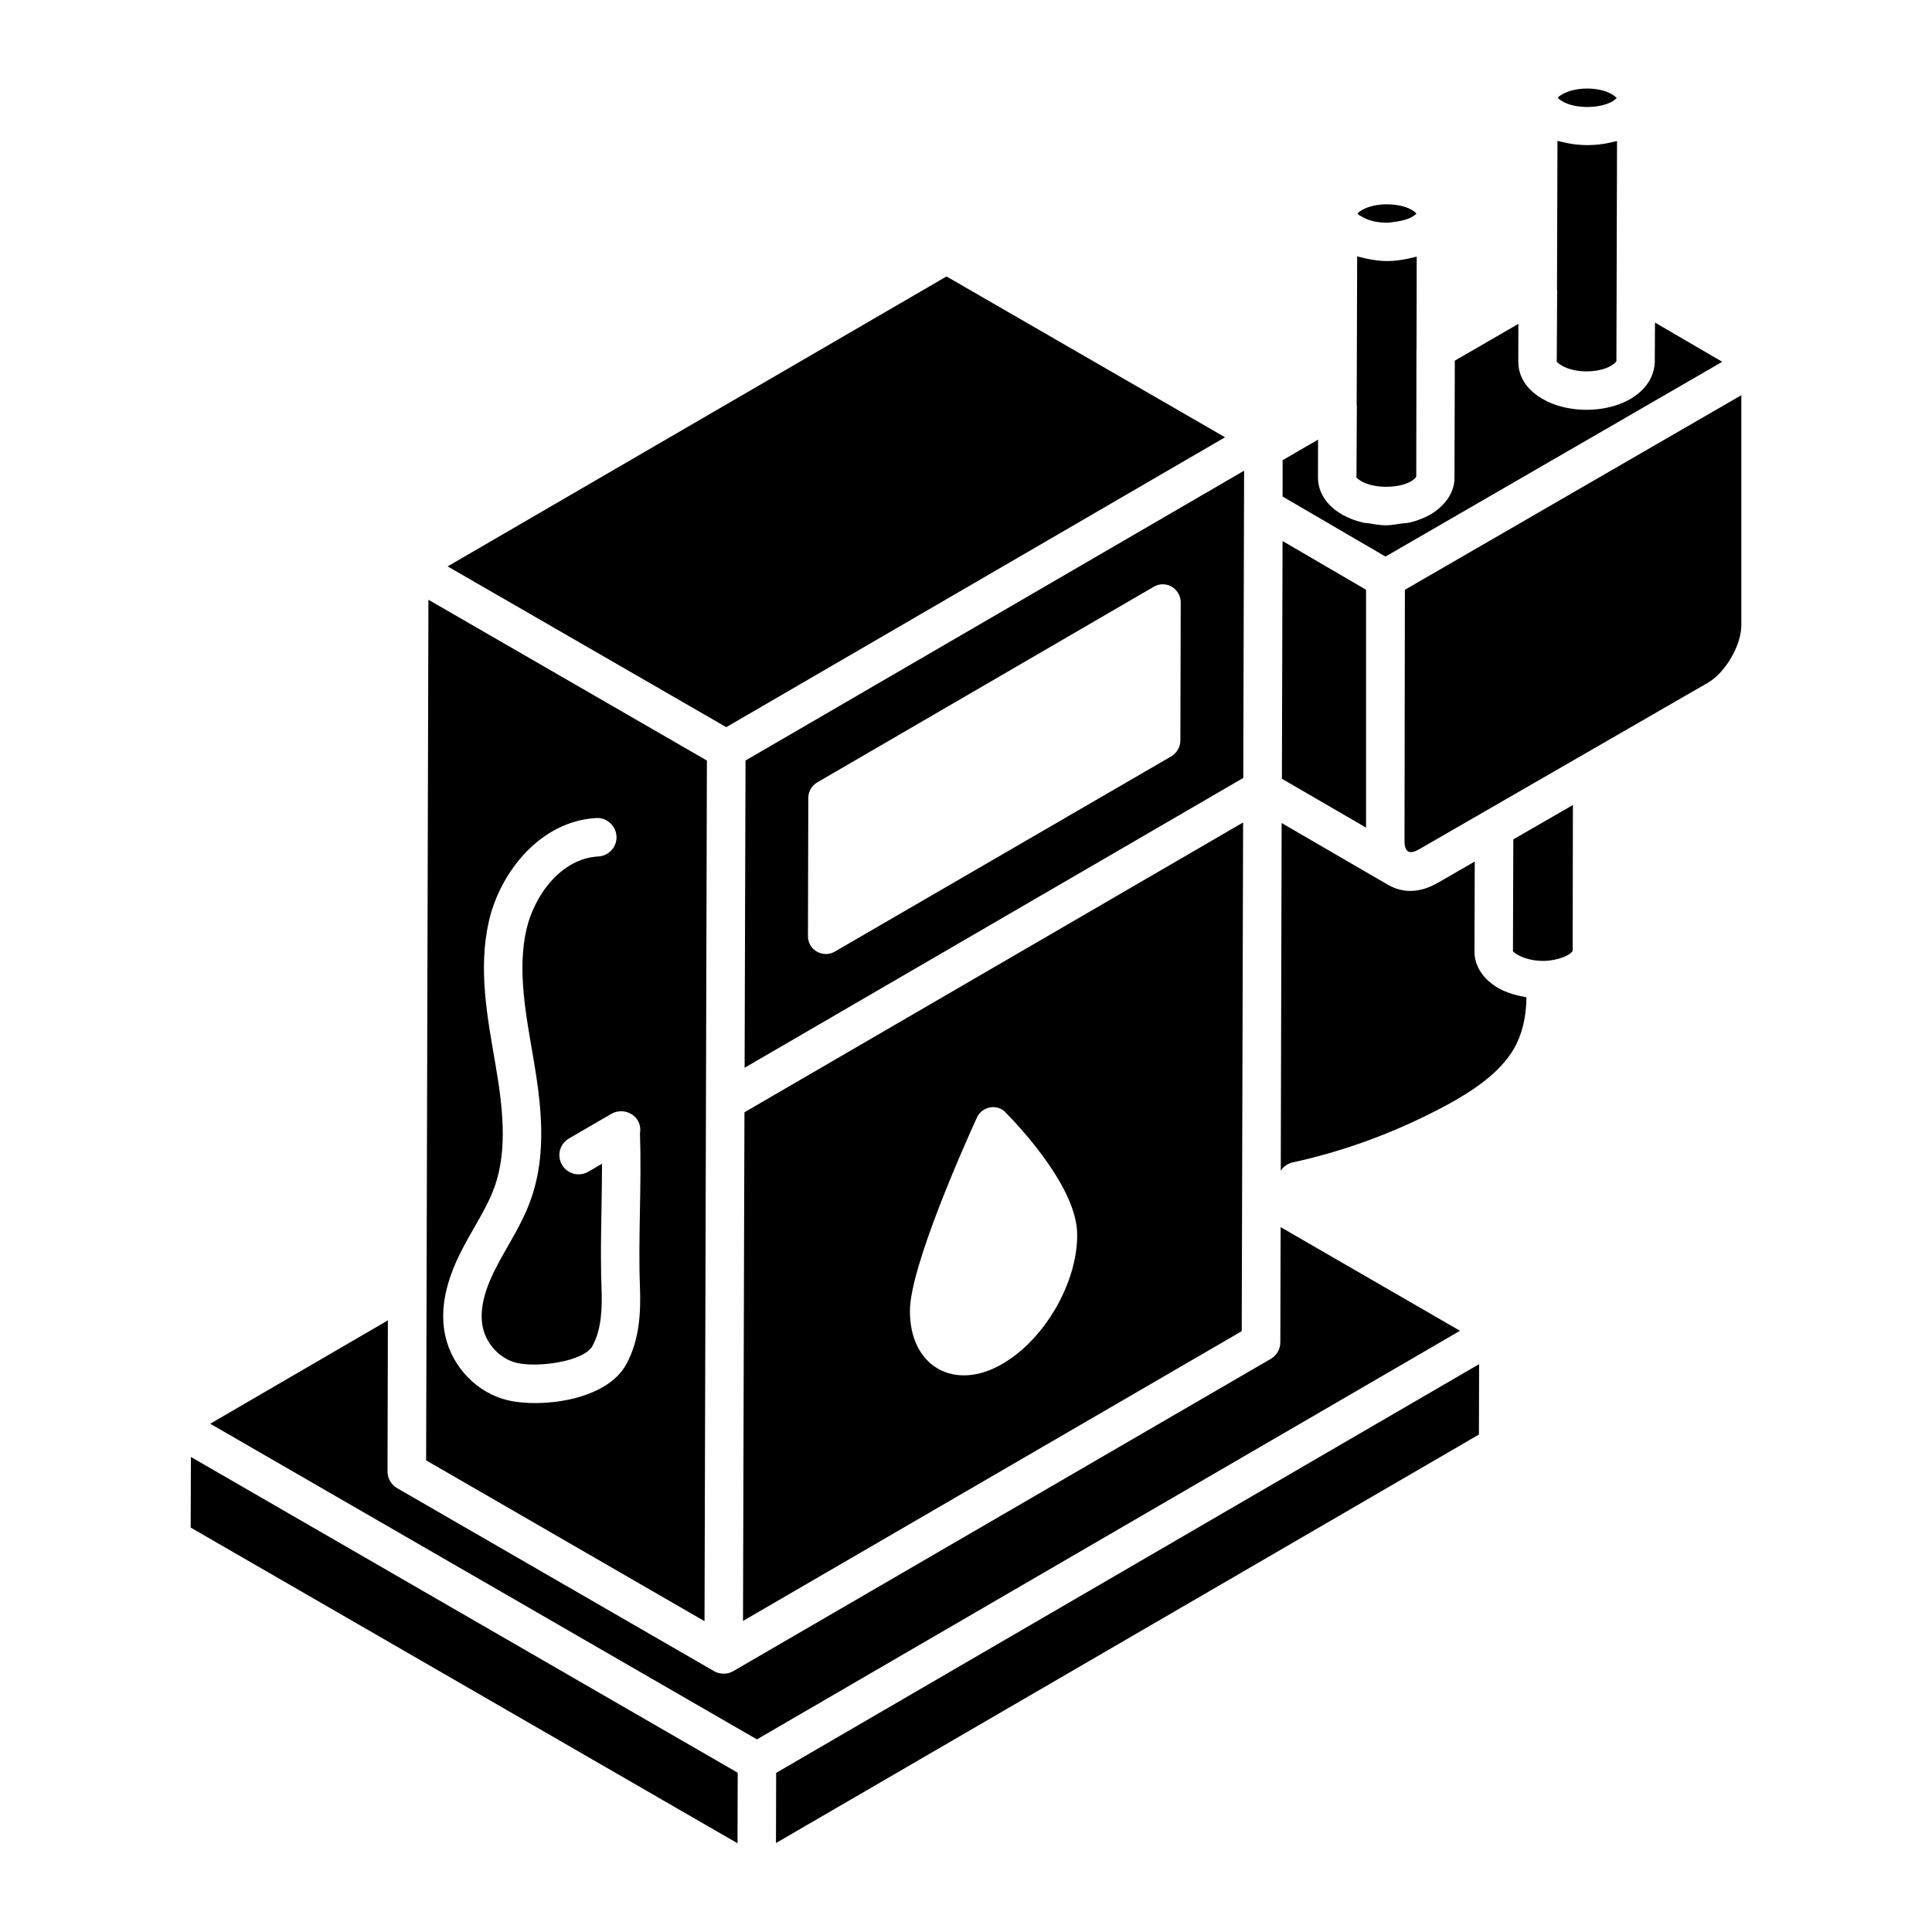 <?xml version="1.0" encoding="UTF-8"?>
<!-- Uploaded to: SVG Find, www.svgrepo.com, Generator: SVG Find Mixer Tools -->
<svg fill="#000000" width="800px" height="800px" version="1.1" viewBox="144 144 512 512" xmlns="http://www.w3.org/2000/svg">
 <g>
  <path d="m473.07 496.78 0.367-134.82-132.15 76.805c-0.195 67.727-0.016-0.871-0.383 134.8 95.211-55.32 123.08-71.512 130.09-75.582-0.121 0.07 0.027-0.016 0.629-0.367-0.102 0.059-0.203 0.117-0.289 0.168 0.324-0.188 0.598-0.348 0.824-0.48-0.062 0.035-0.125 0.074-0.188 0.109 0.117-0.066 0.277-0.16 0.414-0.242-0.055 0.031-0.105 0.062-0.164 0.094 0.441-0.258 0.668-0.391 0.785-0.457-0.012 0.008-0.02 0.012-0.031 0.02 0.043-0.02 0.062-0.031 0.102-0.055zm-63.441 8.668c-12.57 7.356-24.488 0.84-24.488-13.965-0.094-11.637 14.805-44.879 17.785-51.395 0.652-1.398 1.957-2.328 3.445-2.606 1.488-0.277 3.074 0.188 4.098 1.305 4.469 4.562 18.996 20.297 18.996 32.402 0.09 12.75-8.664 27.832-19.836 34.258z"/>
  <path d="m473.7 268.74-132.13 76.801-0.242 81.426 132.15-76.801zm-16.891 71.508c0 1.707-0.949 3.316-2.371 4.172l-89.211 51.766c-1.422 0.852-3.223 0.852-4.738 0-1.516-0.852-2.371-2.371-2.371-4.078l0.094-36.691c0-1.707 0.949-3.223 2.371-4.078l89.211-51.859c1.422-0.852 3.223-0.852 4.738 0 1.422 0.855 2.371 2.465 2.371 4.078z"/>
  <path d="m468.65 259.88-73.812-42.617c-30.73 17.859-101.62 59.059-132.21 76.836l73.84 42.605c47.945-27.863 101.83-59.18 132.19-76.824z"/>
  <path d="m506.02 300.29-22.133-12.914-0.168 63.004 22.301 12.949z"/>
  <path d="m557.18 170.23c0.219 0.184 0.5 0.406 0.984 0.695 3.434 1.922 9.668 1.914 13.223-0.074 0.141-0.105 0.508-0.406 0.887-0.707l0.176-0.094 0.02-0.012c-0.164-0.215-0.539-0.605-1.316-1.074-3.457-2-9.641-2.012-13.16 0.039-0.734 0.406-1.047 0.738-1.172 0.906 0.02 0.023 0.078 0.082 0.168 0.164 0.062 0.051 0.102 0.078 0.191 0.156z"/>
  <path d="m556.56 239.89c0.055 0 0.352 0.434 1.32 0.988 3.477 2.059 9.68 2.051 13.105 0.031 0.996-0.602 1.34-1.09 1.379-1.215l0.168-58.32c-0.453 0.145-0.949 0.203-1.418 0.32-0.164 0.043-0.328 0.074-0.492 0.113-3.723 0.844-7.746 0.871-11.484 0.078-0.395-0.082-0.766-0.168-1.152-0.266-0.41-0.109-0.844-0.16-1.242-0.289l-0.125 39.473c0 0.059 0.043 0.109 0.043 0.168l-0.109 18.922c0-0.004 0.008-0.004 0.008-0.004z"/>
  <path d="m331.33 348.54v-0.102-0.266 0.055-0.422 0.199-0.234 0.035c0-0.25 0-0.543 0.004-0.875v0.09-0.473 0.383c0-0.543 0.004-0.91 0.004-1.137v0.492c0-0.352 0.004-0.621 0.004-0.734 1.195 0.691-72.086-41.621-73.812-42.617v0.008 0.25-0.094 0.336-0.082 0.777-0.418 0.66 0.043c0 0.441-0.004 0.996-0.004 1.676v-0.102 0.656-0.035c-0.031 12.27-0.16 60.633-0.598 224.4-4.793-2.769 72.762 42.031 73.777 42.621 0.461-166.98 0.594-213.97 0.625-225.09zm-21.383 157.04c-5.262 9.621-22.562 11.566-31.316 9.516-8.066-1.875-14.727-8.68-16.586-16.934-1.508-6.68-0.145-14.055 4.164-22.535 1.078-2.125 2.262-4.199 3.449-6.273 2.098-3.672 4.078-7.133 5.387-10.785 3.625-10.113 2.086-21.781 0.195-32.859-2.16-12.531-4.523-25.004-1.691-37.531 2.945-13.02 13.676-26.605 28.48-27.383 2.66-0.215 5.203 2.012 5.352 4.824 0.145 2.805-2.016 5.203-4.824 5.352-9.746 0.508-16.969 10.168-19.07 19.453-2.414 10.652-0.098 22.613 1.789 33.566 2.121 12.418 3.816 25.578-0.641 38.016-1.613 4.492-3.91 8.512-6.133 12.402-1.098 1.93-2.203 3.859-3.207 5.836-3.188 6.277-4.273 11.406-3.309 15.68 1.004 4.453 4.688 8.258 8.953 9.254 5.731 1.324 17.82-0.379 20.074-4.492 2.453-4.477 2.586-10.27 2.398-15.34-0.402-10.77 0.117-20.844 0.121-32.941l-3.633 2.113c-2.438 1.414-5.555 0.59-6.965-1.84-1.414-2.434-0.594-5.551 1.84-6.965l11.223-6.523c3.59-2.066 8.379 0.66 7.606 5.195 0.457 13.828-0.5 27.559-0.016 40.578 0.246 6.465 0.008 13.965-3.641 20.617z"/>
  <path d="m523.14 284.58 77.273-44.699-17.824-10.398-0.055 10.543c-0.125 2.406-1.105 6.496-6.344 9.641-4.953 2.934-11.977 3.664-17.953 2.203-1.988-0.484-3.863-1.215-5.504-2.188-5.539-3.188-6.371-7.496-6.371-9.781l0.027-10.074-16.848 9.75-0.09 31.109c0 3.703-2.312 7.223-6.344 9.648-1.672 0.957-3.555 1.676-5.543 2.152-0.73 0.176-1.508 0.156-2.262 0.266-1.297 0.191-2.578 0.449-3.898 0.453-0.016 0-0.027 0.004-0.039 0.004-1.547 0-3.059-0.262-4.559-0.523-0.504-0.086-1.035-0.059-1.531-0.176-1.977-0.465-3.848-1.164-5.516-2.094-5.648-3.262-6.484-7.57-6.484-9.852l0.027-10.059-9.402 5.457v9.625l27.266 15.91z"/>
  <path d="m505.27 201.62c1.629 0.941 3.988 1.41 6.375 1.391 0.664-0.004 1.293-0.137 1.941-0.219 1.715-0.211 3.375-0.594 4.652-1.34 0.645-0.359 0.93-0.641 1.086-0.824 0.016-0.02 0.039-0.043 0.051-0.055-0.176-0.203-0.535-0.539-1.203-0.938-1.746-0.988-4.176-1.492-6.602-1.492-2.449 0-4.898 0.508-6.66 1.531-0.809 0.469-1.055 0.793-1.156 0.949 0.164 0.129 0.336 0.297 0.543 0.457 0.445 0.223 0.754 0.395 0.973 0.539z"/>
  <path d="m503.48 270.56c0.055 0 0.352 0.434 1.324 0.996 3.441 1.93 9.746 1.941 13.16-0.012 0.902-0.547 1.293-1.066 1.359-1.207l0.051-33.715c0-0.027 0.02-0.047 0.02-0.07l0.051-24.543c-0.367 0.117-0.77 0.164-1.148 0.266-0.398 0.105-0.785 0.191-1.191 0.277-1.754 0.375-3.559 0.625-5.391 0.629-0.02 0-0.039 0.008-0.059 0.008h-0.016c-1.871-0.008-3.711-0.266-5.508-0.652-0.414-0.09-0.805-0.18-1.207-0.289-0.418-0.113-0.859-0.168-1.262-0.305l-0.125 39.531c0 0.059 0.047 0.109 0.043 0.168l-0.105 18.918h0.004z"/>
  <path d="m338.41 586.82c0.16-0.094 0.617-0.359 1.441-0.836-0.344 0.199-0.793 0.457-1.441 0.836z"/>
  <path d="m483.38 469.2-0.078 30.531c-0.004 1.812-0.969 3.484-2.539 4.387-103.44 60.094-133.03 77.285-140.27 81.492-0.383 0.223-1.727 1.004-2.086 1.211-0.059 0.031-0.078 0.043-0.074 0.043-0.004 0.004-0.004 0.008-0.008 0.008-1.66 0.945-3.609 0.855-5.109-0.012 5.57 3.219-82.918-47.879-83.969-48.484-1.582-0.914-2.551-2.602-2.547-4.43-0.008 2.629 0.094-38.992 0.094-40.039l-47.082 27.398 144.88 83.648 186.32-108.28z"/>
  <path d="m534.75 396.19 0.074-23.875-9.656 5.566c-4.594 2.672-9.355 3.141-13.859 0.285l-0.004 0.012-27.656-16.066-0.234 92.133c0.707-1.086 1.816-1.906 3.184-2.203 14.309-3.113 28.281-8.363 41.543-15.59 5.856-3.254 13.117-7.856 17.004-14.422 2.231-3.848 3.32-8.402 3.383-13.734-2.613-0.461-5.144-1.164-7.281-2.352-4.137-2.316-6.496-5.867-6.496-9.754z"/>
  <path d="m349.64 632.43 186.29-108.26 0.051-18.66-186.29 108.32c0.004-1.043-0.047 17.242-0.051 18.605z"/>
  <path d="m338.34 586.86-0.004 0.004 0.012-0.004z"/>
  <path d="m516.31 300.3-0.102 66.562c0 2.789 1.137 3.777 3.867 2.207l76.527-44.129c4.707-2.731 8.941-10.062 8.867-15.383v-60.828z"/>
  <path d="m194.53 548.82c159.36 92 142.77 82.426 144.92 83.664-0.004 1.09 0.047-17.645 0.051-18.691-5.16-2.981 14.883 8.594-144.91-83.684z"/>
  <path d="m544.95 396.15c0-0.004 0.004-0.004 0.012-0.004 0.066 0 0.383 0.406 1.258 0.902 1.922 1.07 4.598 1.68 7.144 1.594 2.215-0.074 4.598-0.68 6.195-1.586 0.988-0.578 1.215-1.066 1.215-1.07l0.059-38.652-15.789 9.105z"/>
  <path d="m340.57 585.56c-0.105 0.062-0.367 0.211-0.723 0.418 0.172-0.102 0.434-0.25 0.645-0.375 0.016-0.008 0.066-0.039 0.078-0.043z"/>
 </g>
</svg>
